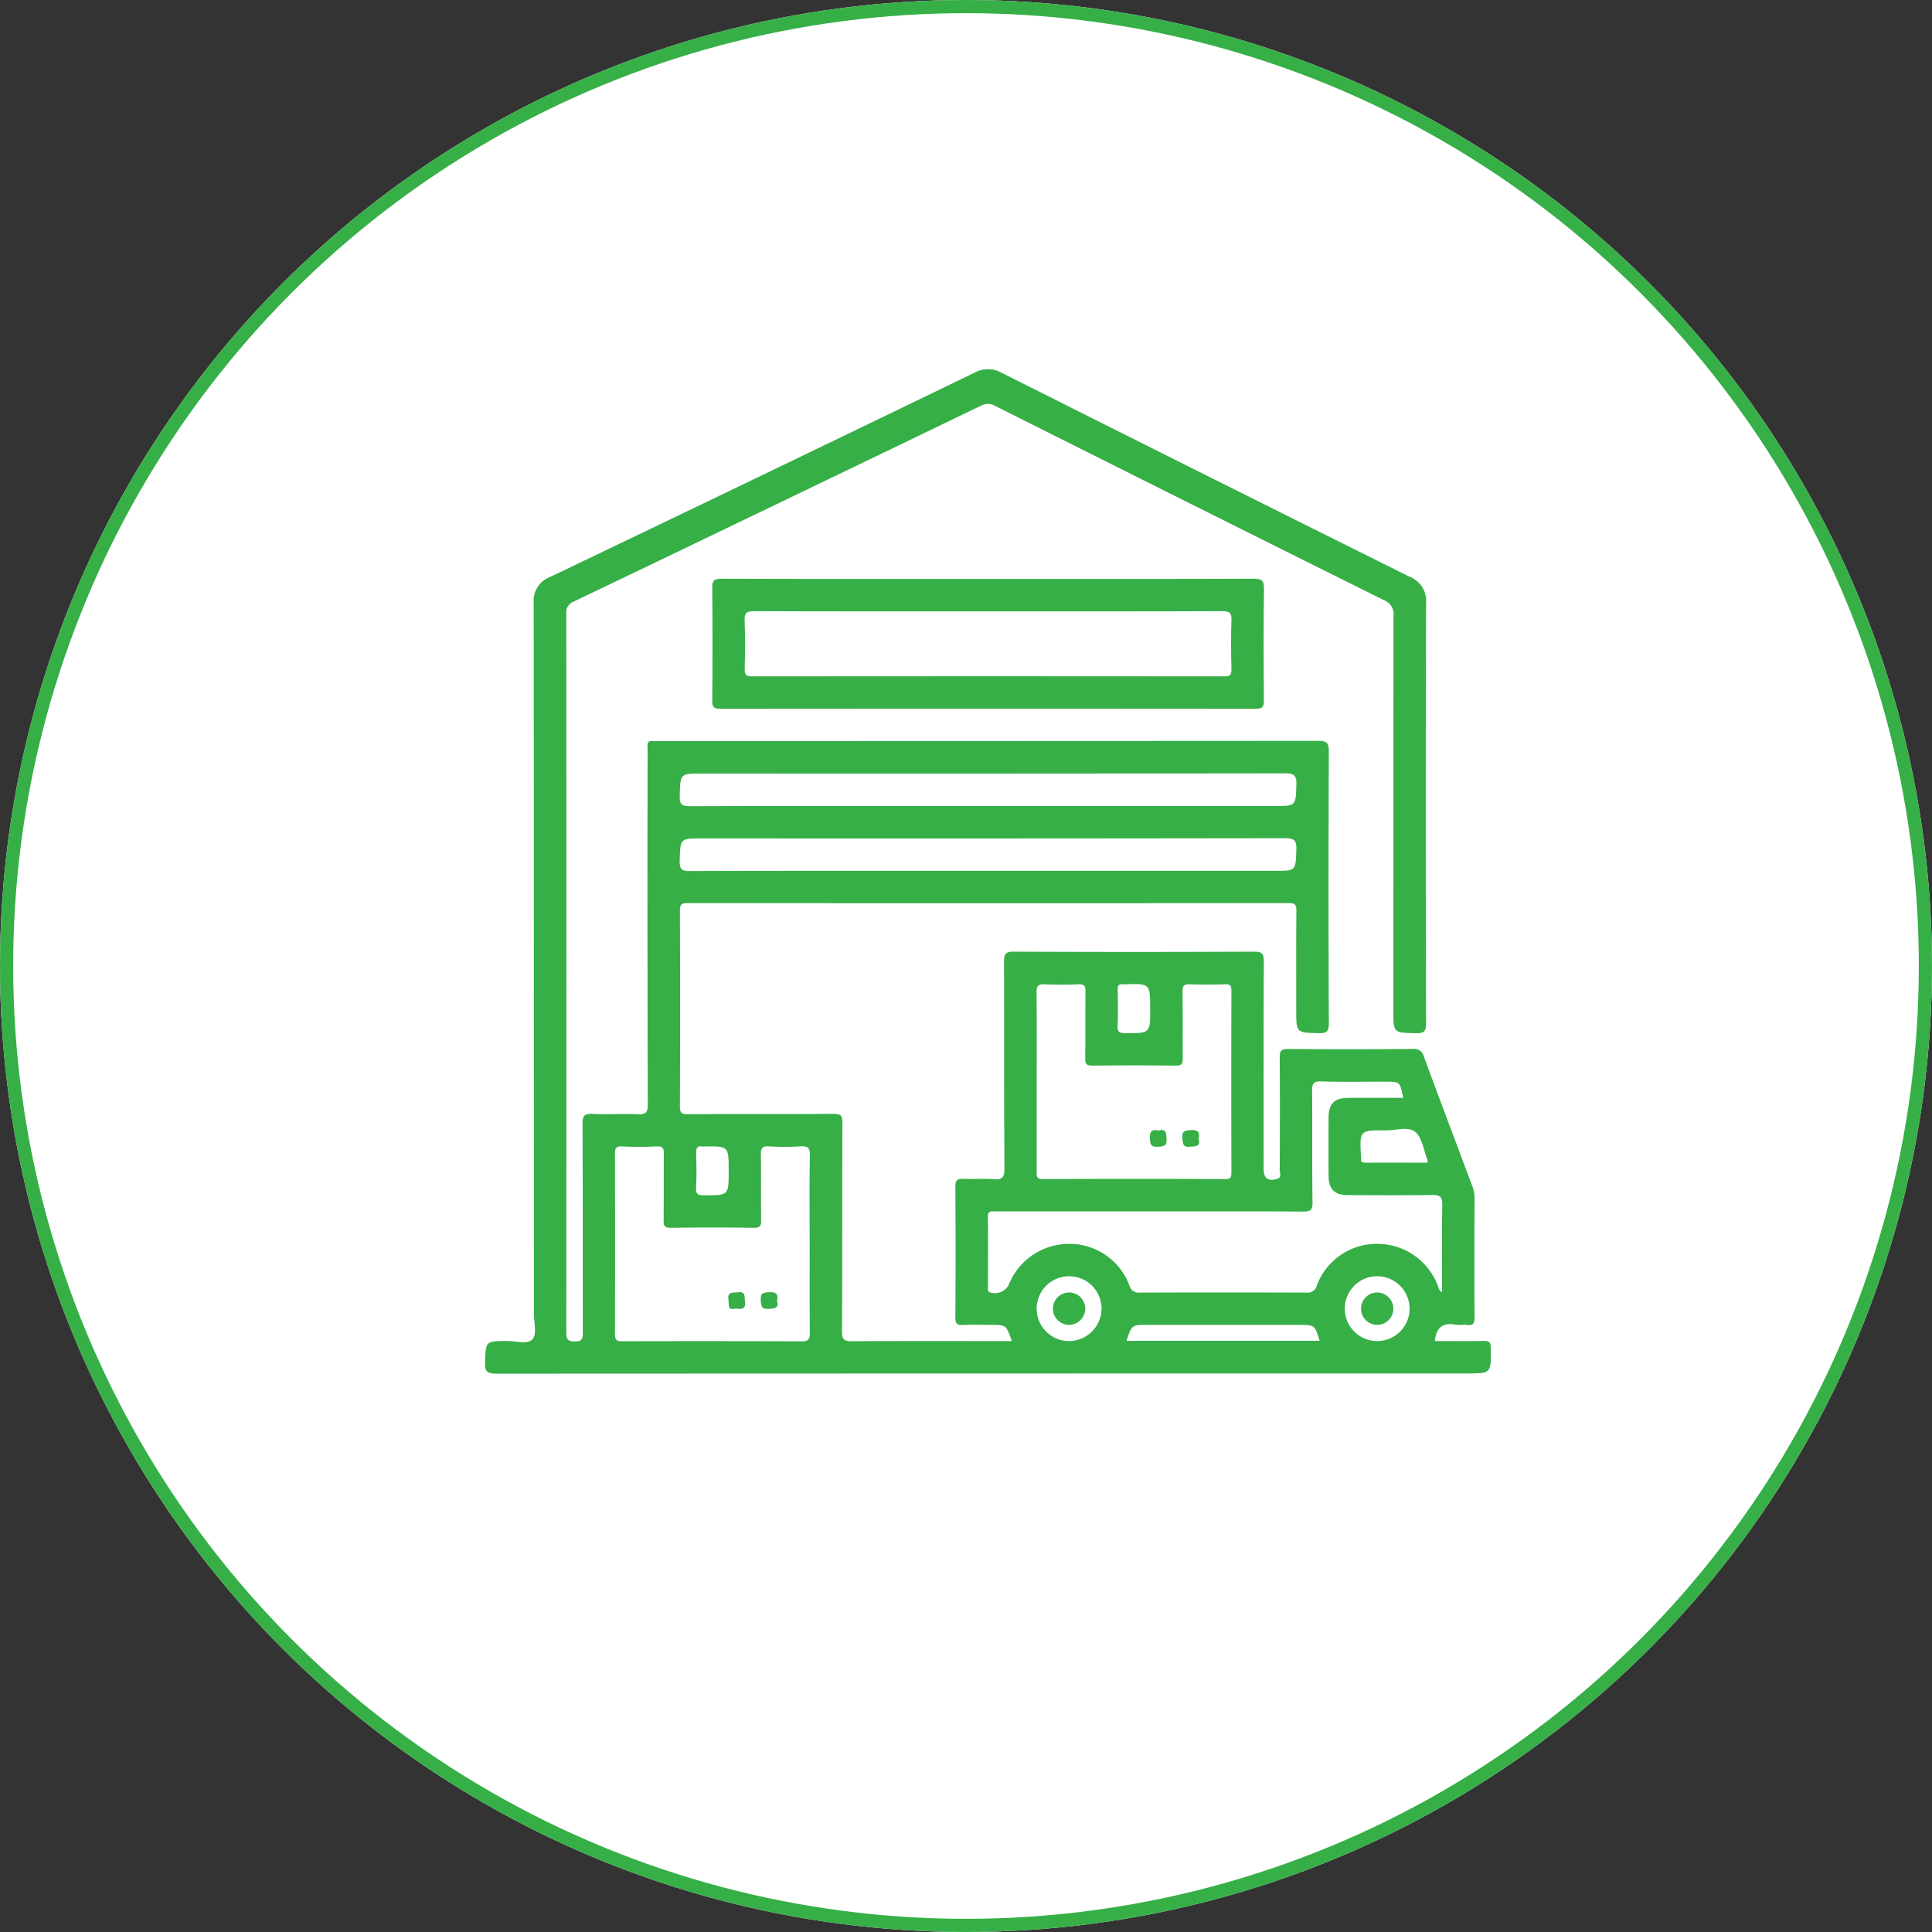 <svg xmlns="http://www.w3.org/2000/svg" xmlns:xlink="http://www.w3.org/1999/xlink" width="146.661" height="146.661" viewBox="0 0 146.661 146.661">
  <rect x="0" y="0" width="146.661" height="146.661" fill="#333333" stroke="none"/>
  <defs>
    <clipPath id="clip-path">
      <rect id="Rectangle_81" data-name="Rectangle 81" width="76.354" height="76.255" fill="#36af47"/>
    </clipPath>
  </defs>
  <g id="Group_10347" data-name="Group 10347" transform="translate(-478 -2886)">
    <g id="Ellipse_21" data-name="Ellipse 21" transform="translate(478 2886)" fill="#fff" stroke="#36af47" stroke-width="1">
      <circle cx="73.33" cy="73.33" r="73.33" stroke="none"/>
      <circle cx="73.33" cy="73.33" r="72.83" fill="none"/>
    </g>
    <g id="Group_72" data-name="Group 72" transform="translate(514.823 2914.029)">
      <g id="Group_72-2" data-name="Group 72" clip-path="url(#clip-path)">
        <path id="Path_104" data-name="Path 104" d="M39.986,73.776c-.426-1.231-.426-1.231-1.6-1.231-.692,0-1.386-.026-2.077.009-.443.022-.615-.06-.611-.569q.04-4.962,0-9.925c0-.545.19-.624.653-.6.742.033,1.49-.035,2.23.022.644.05.85-.1.845-.808-.038-5.231-.012-10.464-.033-15.7,0-.573.1-.764.732-.761q9.116.041,18.232,0c.576,0,.763.109.76.734-.029,5.257-.016,10.515-.016,15.772,0,.7.358.958,1.029.739.377-.123.191-.43.192-.643.014-2.847.024-5.693,0-8.54-.005-.527.108-.682.661-.677,3.154.03,6.308.025,9.462,0a.727.727,0,0,1,.815.567c1.209,3.275,2.443,6.541,3.669,9.81a2.476,2.476,0,0,1,.184.893c-.01,3.026-.015,6.053,0,9.079,0,.451-.073.673-.576.6-.276-.041-.571.036-.844-.015-.953-.18-1.5.173-1.592,1.239,1.213,0,2.452.019,3.691-.01.432-.01.549.111.554.547.022,1.925.038,1.925-1.859,1.925q-36.809,0-73.618.016c-.687,0-.9-.15-.87-.859.058-1.617.018-1.6,1.632-1.626.681-.009,1.59.3,1.978-.14.334-.381.1-1.268.1-1.931q0-26.967-.017-53.933A1.932,1.932,0,0,1,4.96,15.757Q21.073,8.047,37.151.264a2.132,2.132,0,0,1,2.09.02Q54.694,8.048,70.177,15.75a1.965,1.965,0,0,1,1.256,2.023q-.048,15.926,0,31.852c0,.653-.167.8-.8.779-1.683-.046-1.684-.014-1.684-1.719q0-14.964.012-29.929a1.144,1.144,0,0,0-.723-1.226q-14.767-7.337-29.5-14.739a1.112,1.112,0,0,0-1.122-.01Q22.185,10.23,6.734,17.637a.864.864,0,0,0-.569.924q.02,27.274,0,54.549c0,.52.1.689.655.691s.6-.219.6-.669c-.013-5.283,0-10.566-.021-15.849,0-.58.112-.788.737-.758,1.151.057,2.308-.017,3.46.03.587.024.757-.123.755-.738q-.035-12.771-.016-25.543c0-.539.018-1.078-.006-1.615-.015-.329.079-.482.425-.433a2.753,2.753,0,0,0,.384,0q25.041,0,50.082-.016c.662,0,.835.135.832.82q-.045,10.309,0,20.619c0,.592-.133.766-.743.752-1.733-.042-1.733-.012-1.733-1.747,0-2.513-.014-5.027.012-7.54,0-.476-.115-.59-.59-.589q-22.81.021-45.62,0c-.479,0-.59.119-.588.591q.028,7.425,0,14.849c0,.483.126.588.594.586,3.693-.021,7.385,0,11.078-.026.549,0,.665.145.663.675-.021,5.283,0,10.566-.029,15.849,0,.616.171.742.755.738,3.821-.027,7.642-.014,11.463-.014ZM69.7,55.311c-.251-1.231-.251-1.231-1.382-1.231-1.615,0-3.23.034-4.844-.017-.605-.019-.7.177-.693.724.028,2.819-.008,5.639.03,8.458.008.6-.167.7-.72.7-3.05-.028-6.1-.014-9.15-.014q-7.074,0-14.148,0c-.315,0-.644-.11-.631.461.04,1.742.012,3.486.019,5.229,0,.158-.089.354.145.46a1.2,1.2,0,0,0,1.413-.552,4.934,4.934,0,0,1,4.6-3.136,4.857,4.857,0,0,1,4.572,3.153.72.72,0,0,0,.821.549q6.3-.022,12.61,0a.72.72,0,0,0,.806-.57,4.868,4.868,0,0,1,4.587-3.134,4.934,4.934,0,0,1,4.583,3.154c.069.173.073.383.328.527,0-2.256-.028-4.452.017-6.647.013-.651-.225-.748-.792-.74-2.127.029-4.254.018-6.382.009-1,0-1.45-.454-1.457-1.456-.009-1.461-.006-2.922,0-4.383,0-1.111.426-1.538,1.524-1.543,1.38-.006,2.76,0,4.149,0M41.872,54c0,2.308,0,4.615,0,6.923,0,.333-.012.555.465.553q6.922-.032,13.844,0c.366,0,.474-.1.473-.468q-.019-6.923,0-13.845c0-.364-.091-.486-.467-.474-.9.027-1.8.031-2.691,0-.433-.016-.559.11-.552.548.025,1.692,0,3.385.02,5.076.006.433-.111.556-.548.551q-3.153-.034-6.307,0c-.432,0-.558-.111-.552-.548.025-1.692,0-3.385.021-5.076.006-.433-.111-.569-.549-.551-.845.035-1.693.042-2.537,0-.505-.026-.635.128-.629.629.028,2.23.012,4.461.012,6.692M24.639,66.454c0-2.256-.026-4.513.017-6.769.012-.6-.173-.726-.724-.693a19.148,19.148,0,0,1-2.383,0c-.534-.034-.621.169-.613.645.027,1.64,0,3.282.02,4.923.006.432-.046.624-.564.616-2.1-.035-4.2-.029-6.306,0-.459.006-.539-.153-.534-.566.022-1.666,0-3.333.018-5,.006-.433-.045-.645-.565-.615a25.528,25.528,0,0,1-2.614,0c-.464-.021-.533.158-.531.568q.02,6.846,0,13.692c0,.459.155.533.566.532q6.807-.02,13.613.005c.53,0,.617-.17.612-.645-.023-2.23-.01-4.461-.01-6.692m13.542-33.3h21.77c1.616,0,1.577,0,1.634-1.617.025-.706-.179-.862-.868-.861q-22.116.032-44.232.016c-1.7,0-1.66,0-1.71,1.694-.019.647.157.786.791.784,7.539-.025,15.077-.016,22.616-.016m0,4.924H59.95c1.618,0,1.579,0,1.635-1.615.025-.7-.174-.864-.867-.863q-22.116.033-44.232.016c-1.7,0-1.662,0-1.712,1.692-.019.645.153.788.789.786,7.539-.025,15.077-.016,22.616-.016M63.357,73.754c-.386-1.209-.386-1.209-1.561-1.209H50.263c-1.172,0-1.172,0-1.57,1.209Zm-16.562-2.48a2.461,2.461,0,1,0-2.461,2.5,2.478,2.478,0,0,0,2.461-2.5m20.951-2.422A2.461,2.461,0,1,0,70.182,71.3a2.469,2.469,0,0,0-2.437-2.447m3.784-8.617a.713.713,0,0,0,.008-.21c-.285-.729-.389-1.672-.915-2.121s-1.469-.118-2.229-.125c-2.008-.018-2.008-.006-1.9,2a1.03,1.03,0,0,1,0,.153c-.023.236.1.3.316.3,1.575-.005,3.15,0,4.722,0M50.488,48.573c0-1.948,0-1.948-1.967-1.878a.4.4,0,0,1-.077,0c-.347-.057-.431.1-.424.431.02.9.039,1.8-.006,2.69-.024.49.133.585.6.584,1.878,0,1.878.017,1.878-1.827m-32,12.3c0-1.907,0-1.907-1.9-1.869a.385.385,0,0,1-.077,0c-.433-.081-.5.145-.491.518.022.871.042,1.744-.006,2.613-.028.507.161.573.606.574,1.868,0,1.868.016,1.868-1.835" transform="translate(0 0)" fill="#36af47"/>
        <path id="Path_105" data-name="Path 105" d="M104.84,77.347c6.692,0,13.385.009,20.078-.016.626,0,.805.125.8.779-.042,2.82-.03,5.642-.007,8.462,0,.491-.109.635-.622.634q-20.308-.023-40.617,0c-.488,0-.642-.1-.637-.62q.041-4.27,0-8.539c-.006-.563.115-.717.7-.715,6.769.024,13.539.015,20.308.015m.007,2.462c-5.949,0-11.9.009-17.846-.014-.571,0-.734.126-.71.707.05,1.229.034,2.462.005,3.692-.01.436.116.549.55.549q17.923-.018,35.847,0c.432,0,.562-.11.551-.548-.03-1.23-.045-2.463,0-3.692.023-.578-.134-.711-.709-.709-5.9.024-11.8.015-17.693.015" transform="translate(-66.59 -61.428)" fill="#36af47"/>
        <path id="Path_106" data-name="Path 106" d="M246.077,280.864c.576-.156.57.187.6.624.042.555-.207.583-.657.61-.555.034-.587-.208-.609-.658-.026-.542.176-.686.663-.575" transform="translate(-194.944 -223.075)" fill="#36af47"/>
        <path id="Path_107" data-name="Path 107" d="M258.609,281.51c.162.593-.214.551-.633.59-.574.054-.567-.231-.6-.664-.045-.574.233-.57.667-.6.562-.039.667.2.567.674" transform="translate(-204.443 -223.08)" fill="#36af47"/>
        <path id="Path_108" data-name="Path 108" d="M90.32,341.919c-.638.174-.487-.292-.542-.664-.093-.631.3-.517.687-.569.632-.084.519.3.568.69.078.623-.282.6-.713.543" transform="translate(-71.304 -270.615)" fill="#36af47"/>
        <path id="Path_109" data-name="Path 109" d="M102.986,341.363c.156.576-.187.57-.623.6-.555.042-.583-.207-.611-.657-.034-.555.208-.587.659-.609.542-.026.686.176.575.663" transform="translate(-80.825 -270.635)" fill="#36af47"/>
        <path id="Path_110" data-name="Path 110" d="M210.857,343.265a1.228,1.228,0,1,1,1.208-1.23,1.236,1.236,0,0,1-1.208,1.23" transform="translate(-166.503 -270.723)" fill="#36af47"/>
        <path id="Path_111" data-name="Path 111" d="M325.788,342.059a1.228,1.228,0,1,1-1.183-1.253,1.24,1.24,0,0,1,1.183,1.253" transform="translate(-256.839 -270.719)" fill="#36af47"/>
      </g>
    </g>
  </g>
</svg>
